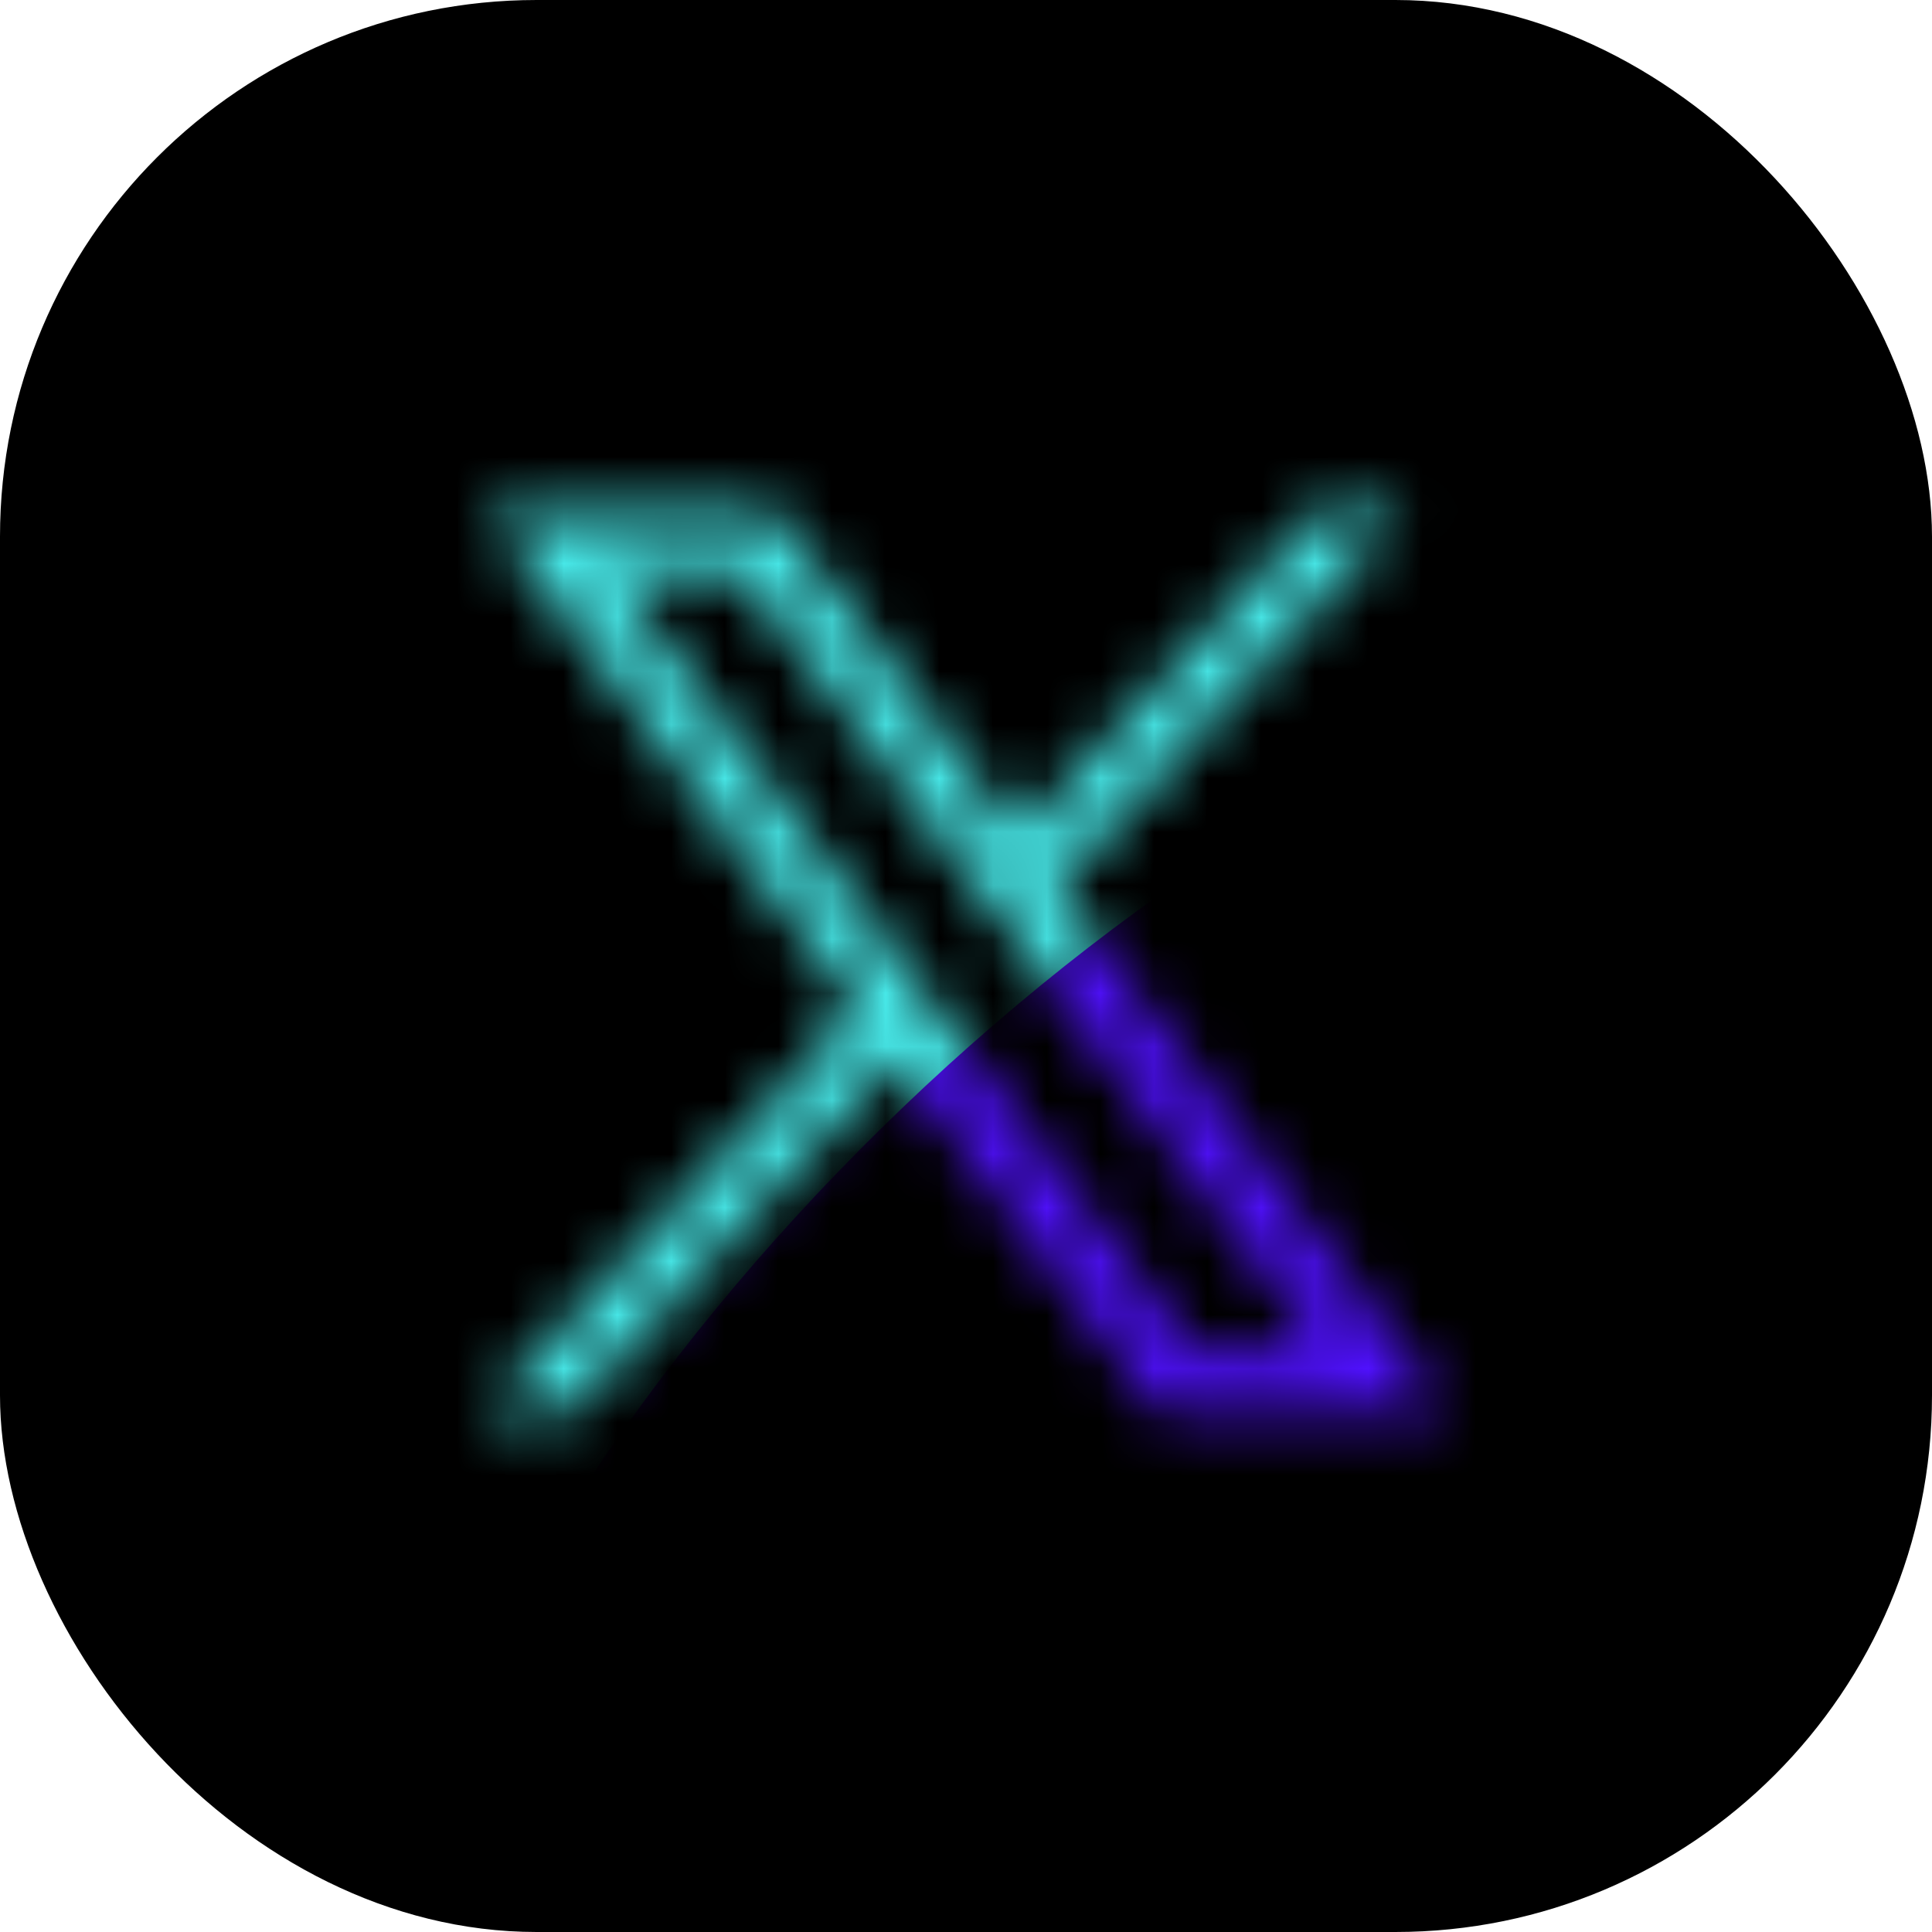 <svg width="36" height="36" viewBox="0 0 36 36" fill="none" xmlns="http://www.w3.org/2000/svg">
<rect width="36" height="36" rx="10" fill="black"/>
<mask id="mask0_6331_38001" style="mask-type:alpha" maskUnits="userSpaceOnUse" x="9" y="9" width="18" height="18">
<path d="M9.043 9.5L15.993 18.794L9 26.351H10.574L16.697 19.735L21.644 26.351H27L19.66 16.534L26.169 9.5H24.595L18.957 15.593L14.401 9.5H9.044H9.043ZM11.358 10.66H13.818L24.683 25.191H22.223L11.358 10.66Z" fill="white"/>
</mask>
<g mask="url(#mask0_6331_38001)">
<path d="M32.278 28.451C38.991 22.265 38.991 12.235 32.278 6.05C25.566 -0.136 14.683 -0.136 7.971 6.05C1.259 12.235 1.259 22.265 7.971 28.451C14.683 34.636 25.566 34.636 32.278 28.451Z" fill="#49EDED"/>
<g filter="url(#filter0_f_6331_38001)">
<path d="M44.578 25.155C47.771 14.98 42.008 8.963 31.706 11.716C21.403 14.469 10.462 24.949 7.268 35.124C4.074 45.299 9.837 51.315 20.14 48.562C30.443 45.809 41.384 35.329 44.578 25.155Z" fill="#5011FF"/>
</g>
</g>
<defs>
<filter id="filter0_f_6331_38001" x="0.995" y="5.657" width="49.856" height="48.966" filterUnits="userSpaceOnUse" color-interpolation-filters="sRGB">
<feFlood flood-opacity="0" result="BackgroundImageFix"/>
<feBlend mode="normal" in="SourceGraphic" in2="BackgroundImageFix" result="shape"/>
<feGaussianBlur stdDeviation="2.696" result="effect1_foregroundBlur_6331_38001"/>
</filter>
</defs>
</svg>
